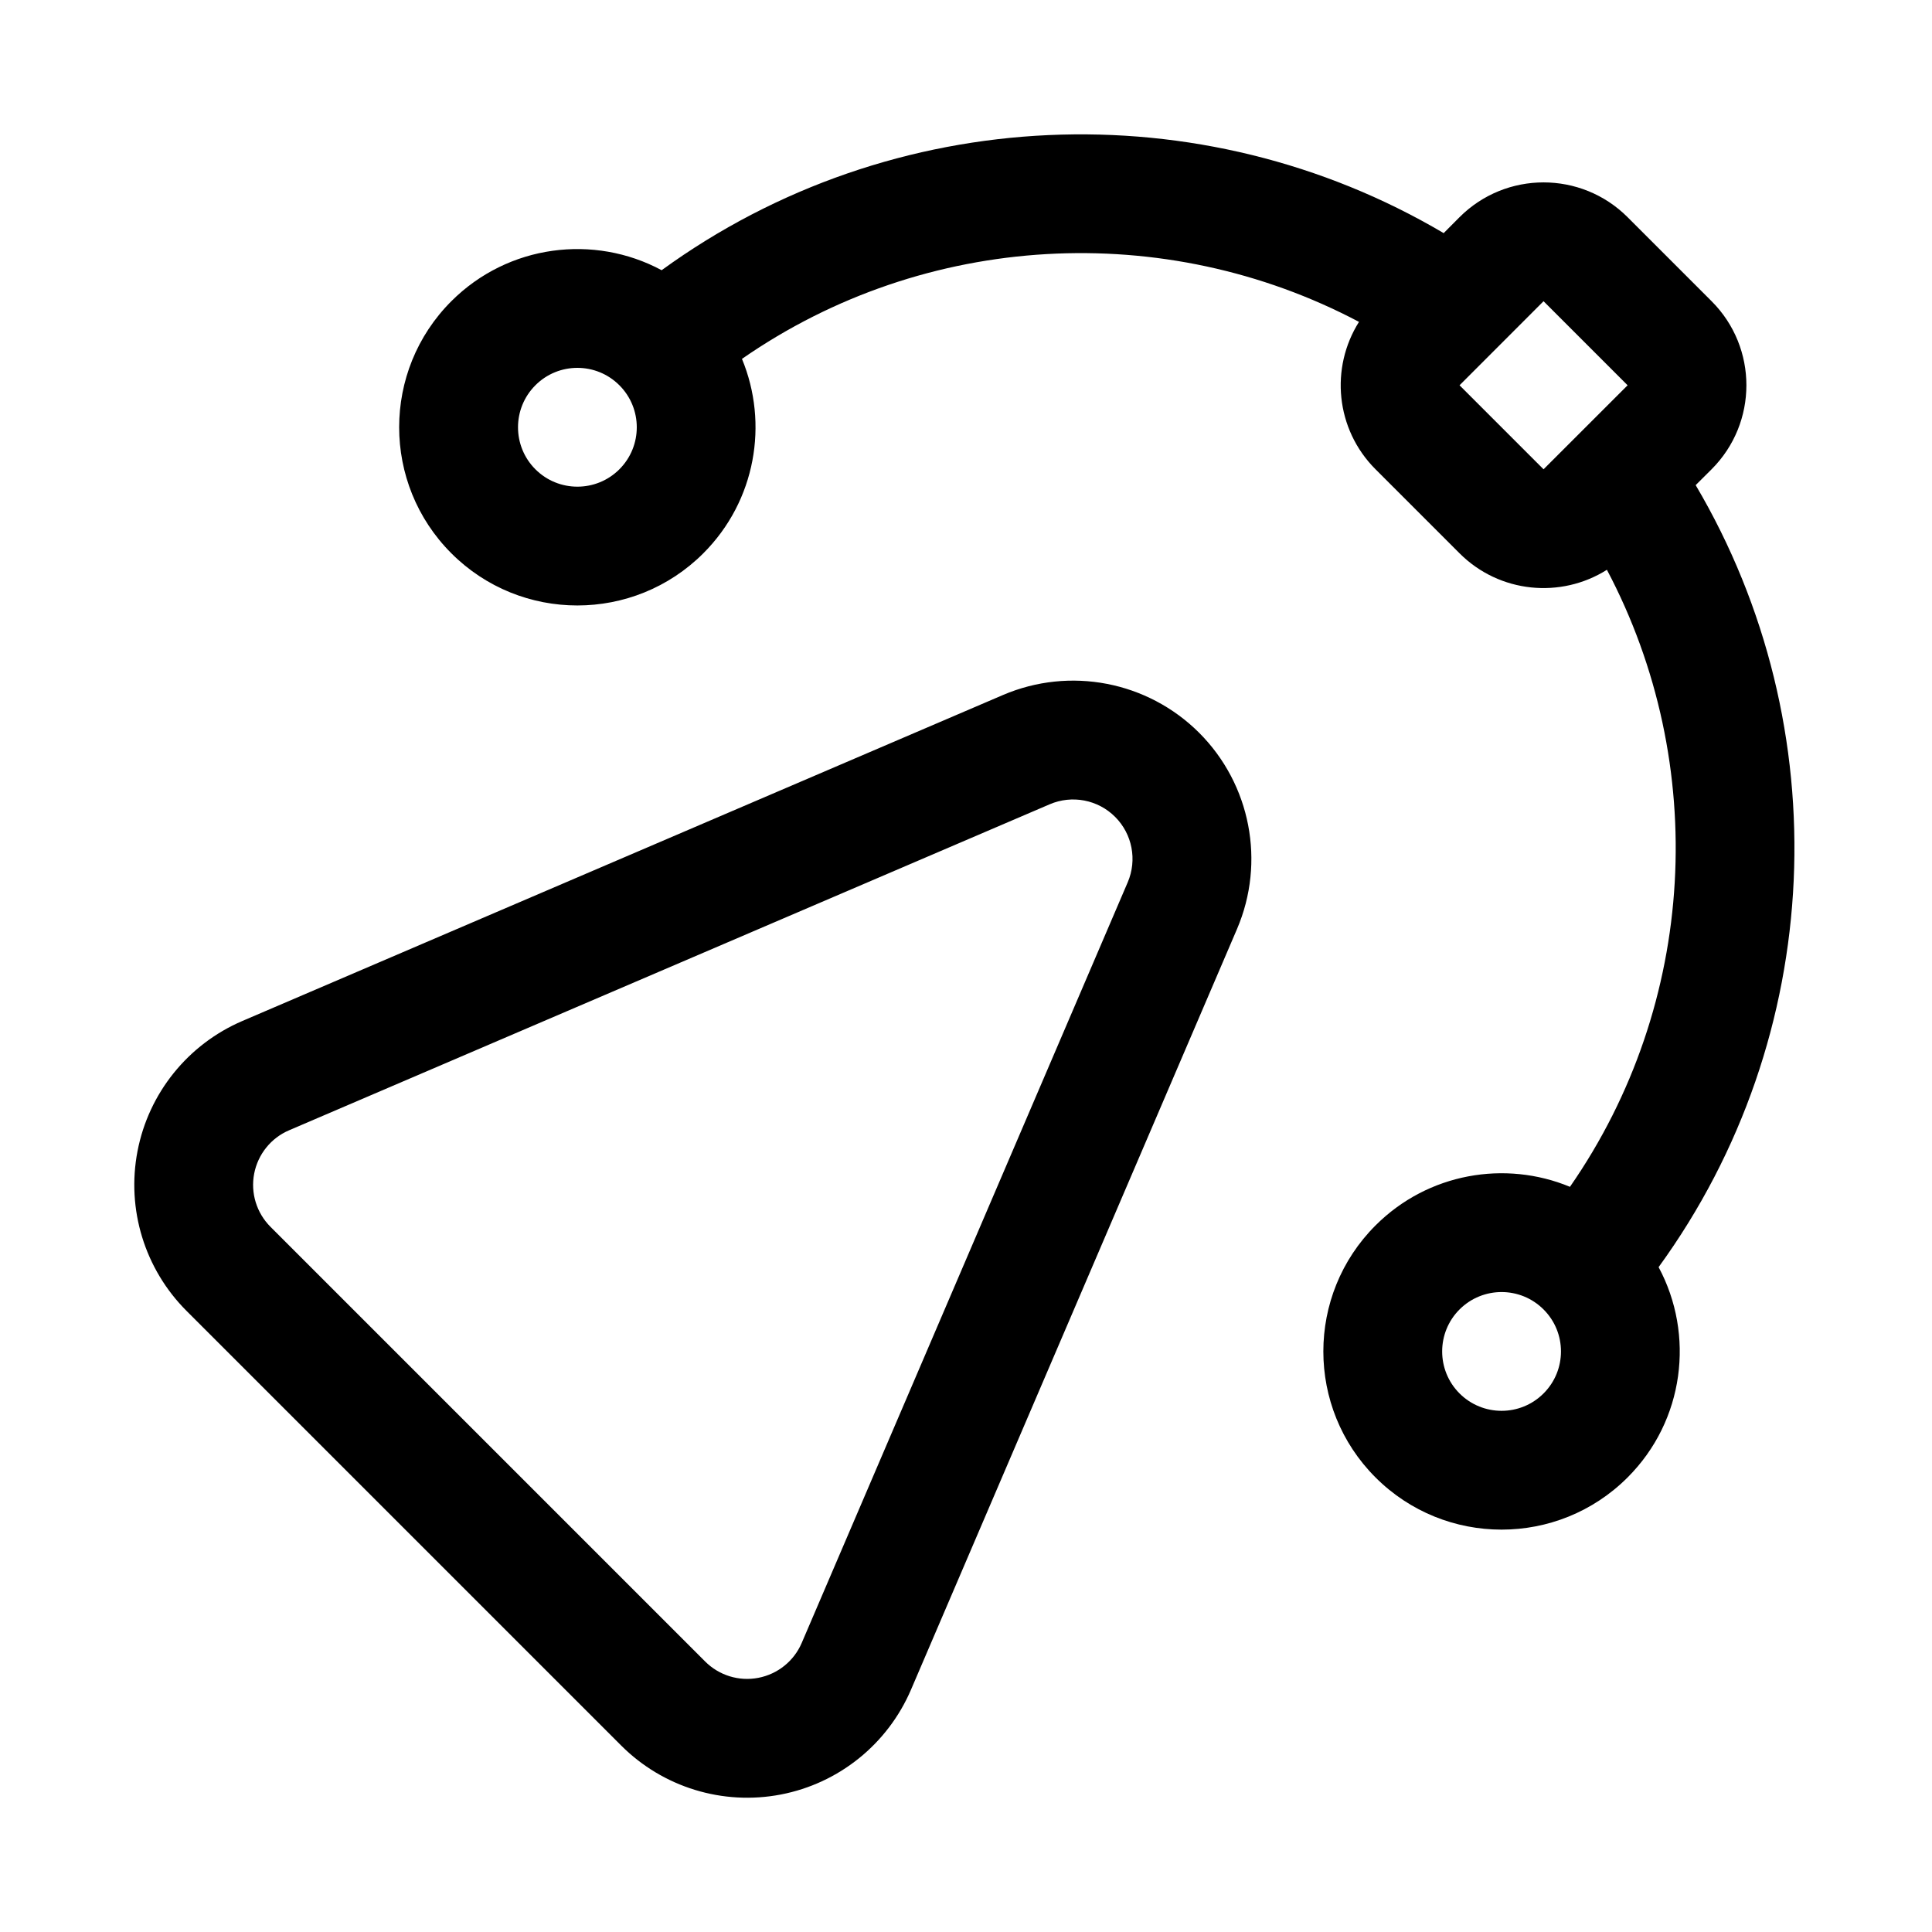 <?xml version="1.0" encoding="UTF-8"?>
<!-- Uploaded to: ICON Repo, www.iconrepo.com, Generator: ICON Repo Mixer Tools -->
<svg fill="#000000" width="800px" height="800px" version="1.1" viewBox="144 144 512 512" xmlns="http://www.w3.org/2000/svg">
 <path d="m409.78 328.19-201.57 86.387c-14.406 6.188-24.812 19.098-27.77 34.496-2.961 15.379 1.902 31.234 12.988 42.32 32.668 32.684 82.496 82.512 115.18 115.18 11.082 11.086 26.938 15.949 42.32 12.992 15.395-2.961 28.305-13.367 34.492-27.773 22.121-51.641 59.703-139.34 86.391-201.57 7.602-17.762 3.637-38.355-10.016-52.02-13.664-13.648-34.258-17.617-52.016-10.012zm12.406 28.953c5.918-2.535 12.781-1.215 17.332 3.336s5.871 11.414 3.34 17.336c-26.672 62.234-64.254 149.93-86.391 201.57-2.047 4.801-6.359 8.266-11.492 9.258-5.133 0.992-10.406-0.629-14.105-4.332-32.684-32.668-82.516-82.496-115.18-115.18-3.699-3.699-5.32-8.973-4.332-14.105 0.992-5.133 4.457-9.445 9.258-11.492zm-102.84-141.54c61.168-44.461 143.04-47.738 207.24-9.824l4.203-4.223c12.297-12.293 32.242-12.293 44.539 0 6.801 6.805 15.461 15.461 22.262 22.266 12.297 12.293 12.297 32.242 0 44.539l-4.219 4.203c37.91 64.219 34.637 146.07-9.824 207.24 9.605 17.887 6.863 40.668-8.219 55.734-18.438 18.438-48.367 18.438-66.801 0-18.438-18.422-18.438-48.367 0-66.785 13.918-13.918 34.398-17.336 51.527-10.234 33.758-48.602 37.016-112.04 9.793-163.52-12.168 7.684-28.449 6.234-39.059-4.375-6.801-6.801-15.461-15.461-22.262-22.262-10.613-10.613-12.062-26.891-4.379-39.062-51.48-27.219-114.91-23.945-163.52 9.809 7.098 17.113 3.684 37.598-10.234 51.516-18.422 18.438-48.367 18.438-66.785 0-18.438-18.438-18.438-48.367 0-66.801 15.082-15.07 37.848-17.824 55.73-8.219zm233.71 275.41c6.156 6.141 6.156 16.121 0 22.262-6.141 6.141-16.105 6.141-22.262 0-6.141-6.141-6.141-16.121 0-22.262 6.156-6.141 16.121-6.141 22.262 0zm-244.91-244.91c6.141 6.141 6.141 16.121 0 22.262-6.141 6.141-16.121 6.141-22.262 0s-6.141-16.121 0-22.262c6.141-6.156 16.121-6.156 22.262 0zm244.91-22.277-22.262 22.277 22.262 22.262 22.277-22.262z" fill-rule="evenodd"/>
</svg>